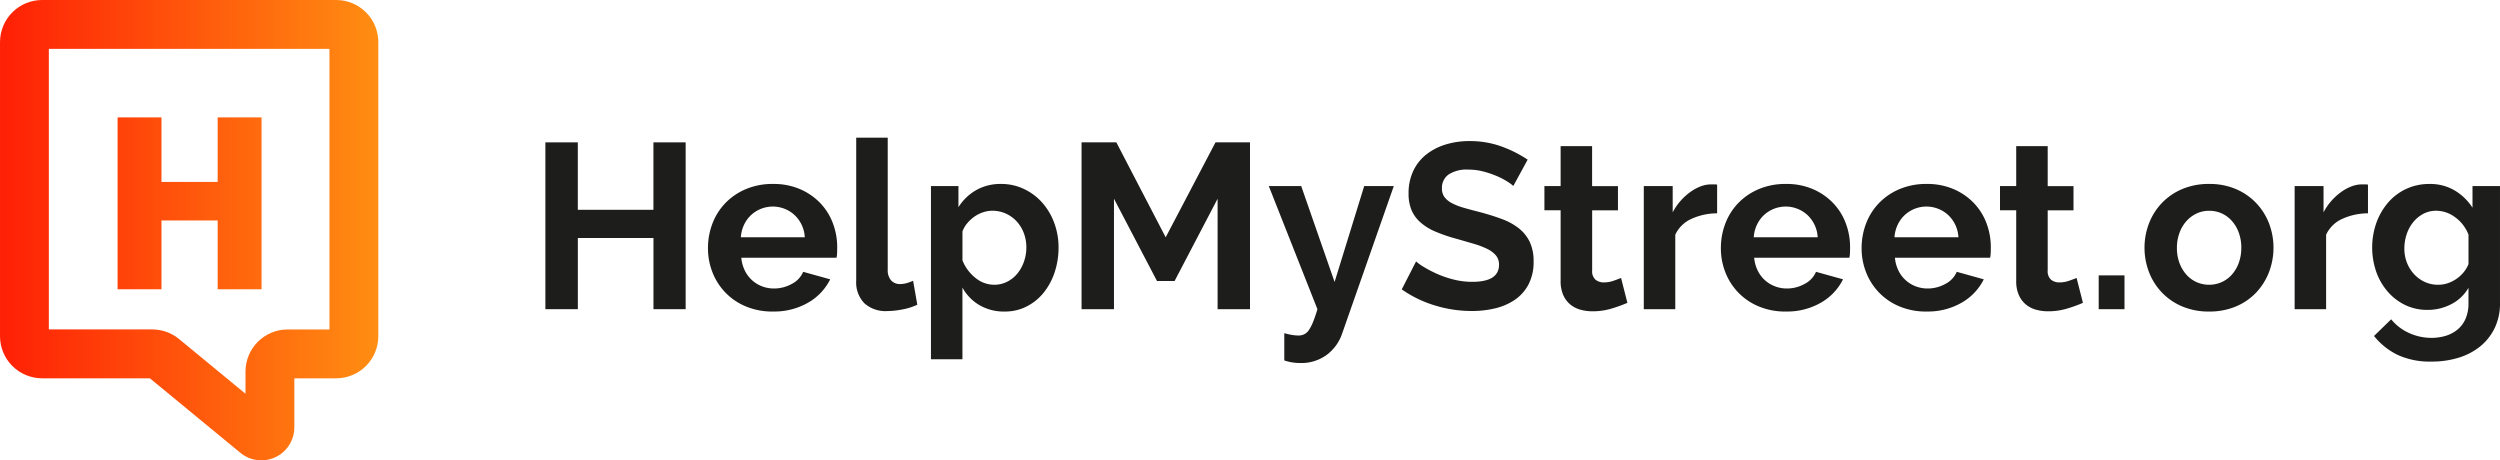 <svg xmlns="http://www.w3.org/2000/svg" xmlns:xlink="http://www.w3.org/1999/xlink" width="281" height="51.749" viewBox="0 0 281 51.749"><defs><style>.a{fill:none;}.b{fill:#1d1d1b;}.b,.d{fill-rule:evenodd;}.c{clip-path:url(#a);}.d{fill:url(#b);}.e{clip-path:url(#c);}</style><clipPath id="a"><path class="a" d="M388.023,217.788h31.542V249.33h-4.711a4.731,4.731,0,0,0-4.726,4.726v2.5l-7.469-6.151a4.734,4.734,0,0,0-3-1.079H388.023Zm-.763-5.49a4.732,4.732,0,0,0-4.726,4.726v33.069a4.732,4.732,0,0,0,4.726,4.726h12.12l10.172,8.377a3.708,3.708,0,0,0,6.065-2.863v-5.514h4.712a4.731,4.731,0,0,0,4.726-4.726V217.024a4.732,4.732,0,0,0-4.726-4.726Z" transform="translate(-382.533 -212.298)"/></clipPath><linearGradient id="b" y1="0.5" x2="0.151" y2="0.5" gradientUnits="objectBoundingBox"><stop offset="0" stop-color="#ff1f05"/><stop offset="1" stop-color="#ff8e12"/></linearGradient><clipPath id="c"><path class="a" d="M417.66,233.173v7.256h-6.316v-7.256H406.41v19.315h4.934v-7.726h6.316v7.726h4.934V233.173Z" transform="translate(-406.41 -233.173)"/></clipPath></defs><g transform="translate(0 -115.38)"><path class="b" d="M78.529,14.763V33.514H74.912v-8h-8.5v8H62.763V14.763h3.644v7.58h8.5v-7.58h3.618" transform="translate(-1.462 116.618)"/><path class="b" d="M92.355,25.544a3.681,3.681,0,0,0-1.149-2.5,3.606,3.606,0,0,0-4.9.013,3.612,3.612,0,0,0-.779,1.083,3.809,3.809,0,0,0-.357,1.4ZM88.764,33.89a7.683,7.683,0,0,1-3.011-.567,6.789,6.789,0,0,1-3.763-3.816,7.289,7.289,0,0,1-.515-2.72,7.706,7.706,0,0,1,.5-2.787,6.8,6.8,0,0,1,1.453-2.3,6.937,6.937,0,0,1,2.311-1.571,7.69,7.69,0,0,1,3.05-.581,7.5,7.5,0,0,1,3.024.581,6.963,6.963,0,0,1,2.271,1.558,6.653,6.653,0,0,1,1.426,2.271A7.577,7.577,0,0,1,96,26.654q0,.344-.013.661a2.691,2.691,0,0,1-.066.528h-10.7a4.107,4.107,0,0,0,.4,1.452,3.558,3.558,0,0,0,1.954,1.77A3.724,3.724,0,0,0,88.9,31.3a4.08,4.08,0,0,0,1.994-.515,2.727,2.727,0,0,0,1.281-1.36l3.037.844a6.171,6.171,0,0,1-2.443,2.6,7.574,7.574,0,0,1-4,1.016Z" transform="translate(-1.898 116.507)"/><path class="b" d="M98.537,14.222h3.539V29.065a1.741,1.741,0,0,0,.37,1.188,1.327,1.327,0,0,0,1.057.423,2.657,2.657,0,0,0,.7-.105,4.7,4.7,0,0,0,.726-.264L105.4,33a6.853,6.853,0,0,1-1.664.528,9.092,9.092,0,0,1-1.717.185,3.541,3.541,0,0,1-2.574-.884,3.355,3.355,0,0,1-.911-2.522V14.222" transform="translate(-2.296 116.631)"/><path class="b" d="M114.239,30.88a3.183,3.183,0,0,0,1.466-.343,3.544,3.544,0,0,0,1.149-.925,4.325,4.325,0,0,0,.74-1.347,4.822,4.822,0,0,0,.264-1.585,4.477,4.477,0,0,0-.291-1.624,4.031,4.031,0,0,0-.805-1.307,3.748,3.748,0,0,0-1.215-.871,3.635,3.635,0,0,0-1.518-.317,3.312,3.312,0,0,0-1.03.172,3.637,3.637,0,0,0-.977.489,4.262,4.262,0,0,0-.805.739,3.067,3.067,0,0,0-.541.925v3.248a4.694,4.694,0,0,0,1.453,1.967A3.32,3.32,0,0,0,114.239,30.88Zm1.188,3.01a5.454,5.454,0,0,1-2.853-.726,5.16,5.16,0,0,1-1.9-1.967v8.055h-3.539V19.787h3.09v2.377a5.651,5.651,0,0,1,1.981-1.915,5.512,5.512,0,0,1,2.8-.7,5.917,5.917,0,0,1,2.588.568,6.389,6.389,0,0,1,2.047,1.531,7.139,7.139,0,0,1,1.347,2.271,7.818,7.818,0,0,1,.489,2.76,8.734,8.734,0,0,1-.449,2.826,7.236,7.236,0,0,1-1.254,2.3,5.858,5.858,0,0,1-1.915,1.531,5.356,5.356,0,0,1-2.43.554Z" transform="translate(-2.496 116.507)"/><path class="b" d="M139.758,33.514V21.1l-4.833,9.243h-1.981L128.111,21.1V33.514h-3.644V14.763h3.909l5.546,10.67,5.6-10.67H143.4V33.514h-3.644" transform="translate(-2.9 116.618)"/><path class="b" d="M147.76,36.326a6.929,6.929,0,0,0,.871.2,4.768,4.768,0,0,0,.713.066,1.517,1.517,0,0,0,.634-.132,1.365,1.365,0,0,0,.529-.462,4.531,4.531,0,0,0,.475-.911q.238-.582.5-1.453l-5.467-13.839h3.644l3.751,10.775,3.327-10.775h3.327l-5.81,16.586a4.962,4.962,0,0,1-1.717,2.377,4.827,4.827,0,0,1-3.01.924,5.723,5.723,0,0,1-.859-.066,5.426,5.426,0,0,1-.911-.224V36.326" transform="translate(-3.402 116.501)"/><path class="b" d="M173.866,19.672a4.511,4.511,0,0,0-.673-.5A8.224,8.224,0,0,0,172,18.55a10.394,10.394,0,0,0-1.519-.515,6.645,6.645,0,0,0-1.664-.212,3.734,3.734,0,0,0-2.244.554,1.836,1.836,0,0,0-.74,1.558,1.6,1.6,0,0,0,.278.965,2.382,2.382,0,0,0,.806.673,6.764,6.764,0,0,0,1.333.529q.805.237,1.862.5,1.374.37,2.5.792a6.773,6.773,0,0,1,1.9,1.057,4.375,4.375,0,0,1,1.2,1.518,5.053,5.053,0,0,1,.423,2.179,5.43,5.43,0,0,1-.568,2.574,4.778,4.778,0,0,1-1.532,1.73,6.657,6.657,0,0,1-2.219.964,11.113,11.113,0,0,1-2.628.3,14.117,14.117,0,0,1-4.172-.633,12.881,12.881,0,0,1-3.7-1.8l1.611-3.143a5.1,5.1,0,0,0,.859.621,13.084,13.084,0,0,0,1.466.766,11.349,11.349,0,0,0,1.875.646,8.457,8.457,0,0,0,2.113.264q3.011,0,3.01-1.928a1.583,1.583,0,0,0-.343-1.03,2.93,2.93,0,0,0-.977-.74,9.411,9.411,0,0,0-1.532-.581q-.9-.264-2.007-.581a17.066,17.066,0,0,1-2.338-.806,6.113,6.113,0,0,1-1.65-1.03,3.861,3.861,0,0,1-.991-1.373,4.749,4.749,0,0,1-.329-1.862,5.834,5.834,0,0,1,.527-2.535,5.133,5.133,0,0,1,1.466-1.849,6.638,6.638,0,0,1,2.179-1.122,9.015,9.015,0,0,1,2.668-.383,10.353,10.353,0,0,1,3.644.62,13.632,13.632,0,0,1,2.9,1.466l-1.611,2.958" transform="translate(-3.759 116.621)"/><path class="b" d="M187.056,32.811a15.806,15.806,0,0,1-1.743.634,7.313,7.313,0,0,1-2.166.316,5.027,5.027,0,0,1-1.386-.185,3.048,3.048,0,0,1-1.136-.594,2.9,2.9,0,0,1-.779-1.057,3.812,3.812,0,0,1-.291-1.571V22.406h-1.822v-2.72h1.822V15.2h3.539v4.49H186v2.72h-2.9v6.762a1.257,1.257,0,0,0,.383,1.043,1.459,1.459,0,0,0,.938.3,3.248,3.248,0,0,0,1.083-.185q.527-.185.844-.317l.713,2.8" transform="translate(-4.141 116.608)"/><path class="b" d="M197.411,22.852a6.987,6.987,0,0,0-2.879.62,3.634,3.634,0,0,0-1.823,1.783v8.372h-3.539V19.788h3.248v2.958a6.31,6.31,0,0,1,.872-1.28,6.7,6.7,0,0,1,1.082-.99,5.027,5.027,0,0,1,1.176-.647A3.247,3.247,0,0,1,196.7,19.6h.435a1.423,1.423,0,0,1,.278.026v3.222" transform="translate(-4.408 116.506)"/><path class="b" d="M208.921,25.544a3.681,3.681,0,0,0-1.149-2.5,3.606,3.606,0,0,0-4.9.013,3.612,3.612,0,0,0-.779,1.083,3.808,3.808,0,0,0-.357,1.4ZM205.33,33.89a7.681,7.681,0,0,1-3.011-.567,6.787,6.787,0,0,1-3.763-3.816,7.3,7.3,0,0,1-.515-2.72,7.706,7.706,0,0,1,.5-2.787,6.794,6.794,0,0,1,1.452-2.3,6.946,6.946,0,0,1,2.311-1.571,7.69,7.69,0,0,1,3.05-.581,7.5,7.5,0,0,1,3.024.581,6.963,6.963,0,0,1,2.271,1.558,6.662,6.662,0,0,1,1.426,2.271,7.59,7.59,0,0,1,.488,2.694q0,.344-.013.661a2.736,2.736,0,0,1-.066.528h-10.7a4.1,4.1,0,0,0,.4,1.452,3.558,3.558,0,0,0,1.954,1.77,3.72,3.72,0,0,0,1.321.237,4.08,4.08,0,0,0,1.994-.515,2.726,2.726,0,0,0,1.28-1.36l3.037.844a6.174,6.174,0,0,1-2.443,2.6,7.574,7.574,0,0,1-4,1.016Z" transform="translate(-4.614 116.507)"/><path class="b" d="M225.118,25.544a3.681,3.681,0,0,0-1.149-2.5,3.606,3.606,0,0,0-4.9.013,3.612,3.612,0,0,0-.779,1.083,3.809,3.809,0,0,0-.357,1.4Zm-3.592,8.346a7.683,7.683,0,0,1-3.011-.567,6.789,6.789,0,0,1-3.763-3.816,7.289,7.289,0,0,1-.515-2.72,7.706,7.706,0,0,1,.5-2.787,6.8,6.8,0,0,1,1.453-2.3,6.937,6.937,0,0,1,2.311-1.571,7.69,7.69,0,0,1,3.05-.581,7.5,7.5,0,0,1,3.024.581,6.963,6.963,0,0,1,2.271,1.558,6.653,6.653,0,0,1,1.426,2.271,7.59,7.59,0,0,1,.488,2.694q0,.344-.013.661a2.691,2.691,0,0,1-.066.528h-10.7a4.107,4.107,0,0,0,.4,1.452,3.558,3.558,0,0,0,1.954,1.77,3.724,3.724,0,0,0,1.321.237,4.08,4.08,0,0,0,1.994-.515,2.727,2.727,0,0,0,1.281-1.36l3.037.844a6.171,6.171,0,0,1-2.443,2.6,7.574,7.574,0,0,1-4,1.016Z" transform="translate(-4.992 116.507)"/><path class="b" d="M239.486,32.811a15.807,15.807,0,0,1-1.743.634,7.316,7.316,0,0,1-2.166.316,5.027,5.027,0,0,1-1.386-.185,3.044,3.044,0,0,1-1.136-.594,2.9,2.9,0,0,1-.779-1.057,3.812,3.812,0,0,1-.291-1.571V22.406h-1.822v-2.72h1.822V15.2h3.539v4.49h2.9v2.72h-2.9v6.762a1.258,1.258,0,0,0,.383,1.043,1.462,1.462,0,0,0,.938.3,3.248,3.248,0,0,0,1.083-.185q.527-.185.844-.317l.713,2.8" transform="translate(-5.363 116.608)"/><path class="b" d="M241.52,33.871h2.9v-3.8h-2.9Z" transform="translate(-5.627 116.262)"/><path class="b" d="M250.436,26.733a4.817,4.817,0,0,0,.278,1.678,4.1,4.1,0,0,0,.765,1.307,3.417,3.417,0,0,0,1.149.859,3.5,3.5,0,0,0,2.853,0,3.432,3.432,0,0,0,1.149-.859,4.072,4.072,0,0,0,.765-1.32,4.924,4.924,0,0,0,.278-1.691,4.847,4.847,0,0,0-.278-1.664,4.072,4.072,0,0,0-.765-1.32,3.44,3.44,0,0,0-1.149-.859,3.388,3.388,0,0,0-1.426-.3,3.247,3.247,0,0,0-1.426.317,3.575,3.575,0,0,0-1.149.871,4.072,4.072,0,0,0-.765,1.32A4.847,4.847,0,0,0,250.436,26.733Zm3.619,7.157a7.6,7.6,0,0,1-3.037-.581,6.808,6.808,0,0,1-2.284-1.572,6.927,6.927,0,0,1-1.439-2.284,7.692,7.692,0,0,1,0-5.468,6.942,6.942,0,0,1,1.439-2.284,6.824,6.824,0,0,1,2.284-1.571,7.6,7.6,0,0,1,3.037-.581,7.5,7.5,0,0,1,3.024.581A6.856,6.856,0,0,1,259.35,21.7a6.932,6.932,0,0,1,1.439,2.284,7.691,7.691,0,0,1,0,5.468,7.038,7.038,0,0,1-1.426,2.284,6.671,6.671,0,0,1-2.271,1.572,7.6,7.6,0,0,1-3.037.581Z" transform="translate(-5.75 116.507)"/><path class="b" d="M272.31,22.852a6.987,6.987,0,0,0-2.879.62,3.634,3.634,0,0,0-1.823,1.783v8.372H264.07V19.788h3.248v2.958a6.311,6.311,0,0,1,.872-1.28,6.7,6.7,0,0,1,1.082-.99,5.026,5.026,0,0,1,1.176-.647A3.247,3.247,0,0,1,271.6,19.6h.435a1.419,1.419,0,0,1,.278.026v3.222" transform="translate(-6.153 116.506)"/><path class="b" d="M280.414,30.88a3.339,3.339,0,0,0,1.109-.185,3.954,3.954,0,0,0,1.77-1.241,3.385,3.385,0,0,0,.528-.9v-3.3a4.307,4.307,0,0,0-1.492-1.954,3.568,3.568,0,0,0-2.126-.739,3.067,3.067,0,0,0-1.479.356,3.679,3.679,0,0,0-1.136.951,4.3,4.3,0,0,0-.726,1.36,5.057,5.057,0,0,0-.251,1.585,4.286,4.286,0,0,0,.29,1.585,4.06,4.06,0,0,0,.806,1.294,3.789,3.789,0,0,0,1.2.871A3.546,3.546,0,0,0,280.414,30.88Zm-1.188,2.825a5.7,5.7,0,0,1-2.535-.554,6.125,6.125,0,0,1-1.967-1.518,6.905,6.905,0,0,1-1.281-2.232,8.384,8.384,0,0,1,.026-5.493,7.264,7.264,0,0,1,1.32-2.271,6.031,6.031,0,0,1,2.034-1.532,6.1,6.1,0,0,1,2.614-.554,5.407,5.407,0,0,1,2.826.726,6.147,6.147,0,0,1,2.007,1.941v-2.43h3.09V32.966a6.293,6.293,0,0,1-.581,2.747,6.039,6.039,0,0,1-1.6,2.059,7.136,7.136,0,0,1-2.43,1.294,10.11,10.11,0,0,1-3.077.449,8.675,8.675,0,0,1-3.817-.752,7.745,7.745,0,0,1-2.654-2.126l1.927-1.875a5.479,5.479,0,0,0,1.994,1.532,6.007,6.007,0,0,0,2.549.554,5.478,5.478,0,0,0,1.571-.224,3.8,3.8,0,0,0,1.334-.7,3.257,3.257,0,0,0,.911-1.215,4.255,4.255,0,0,0,.331-1.743V31.223a4.673,4.673,0,0,1-1.928,1.835,5.679,5.679,0,0,1-2.668.647Z" transform="translate(-6.361 116.507)"/><g transform="translate(0 115.38)"><g class="c" transform="translate(0 0)"><path class="d" d="M0,52.13H281V.381H0Z" transform="translate(0 -0.381)"/></g></g><g transform="translate(13.216 128.575)"><g class="e" transform="translate(0 0)"><path class="d" d="M0,52.13H281V.381H0Z" transform="translate(-13.216 -12.597)"/></g></g></g></svg>